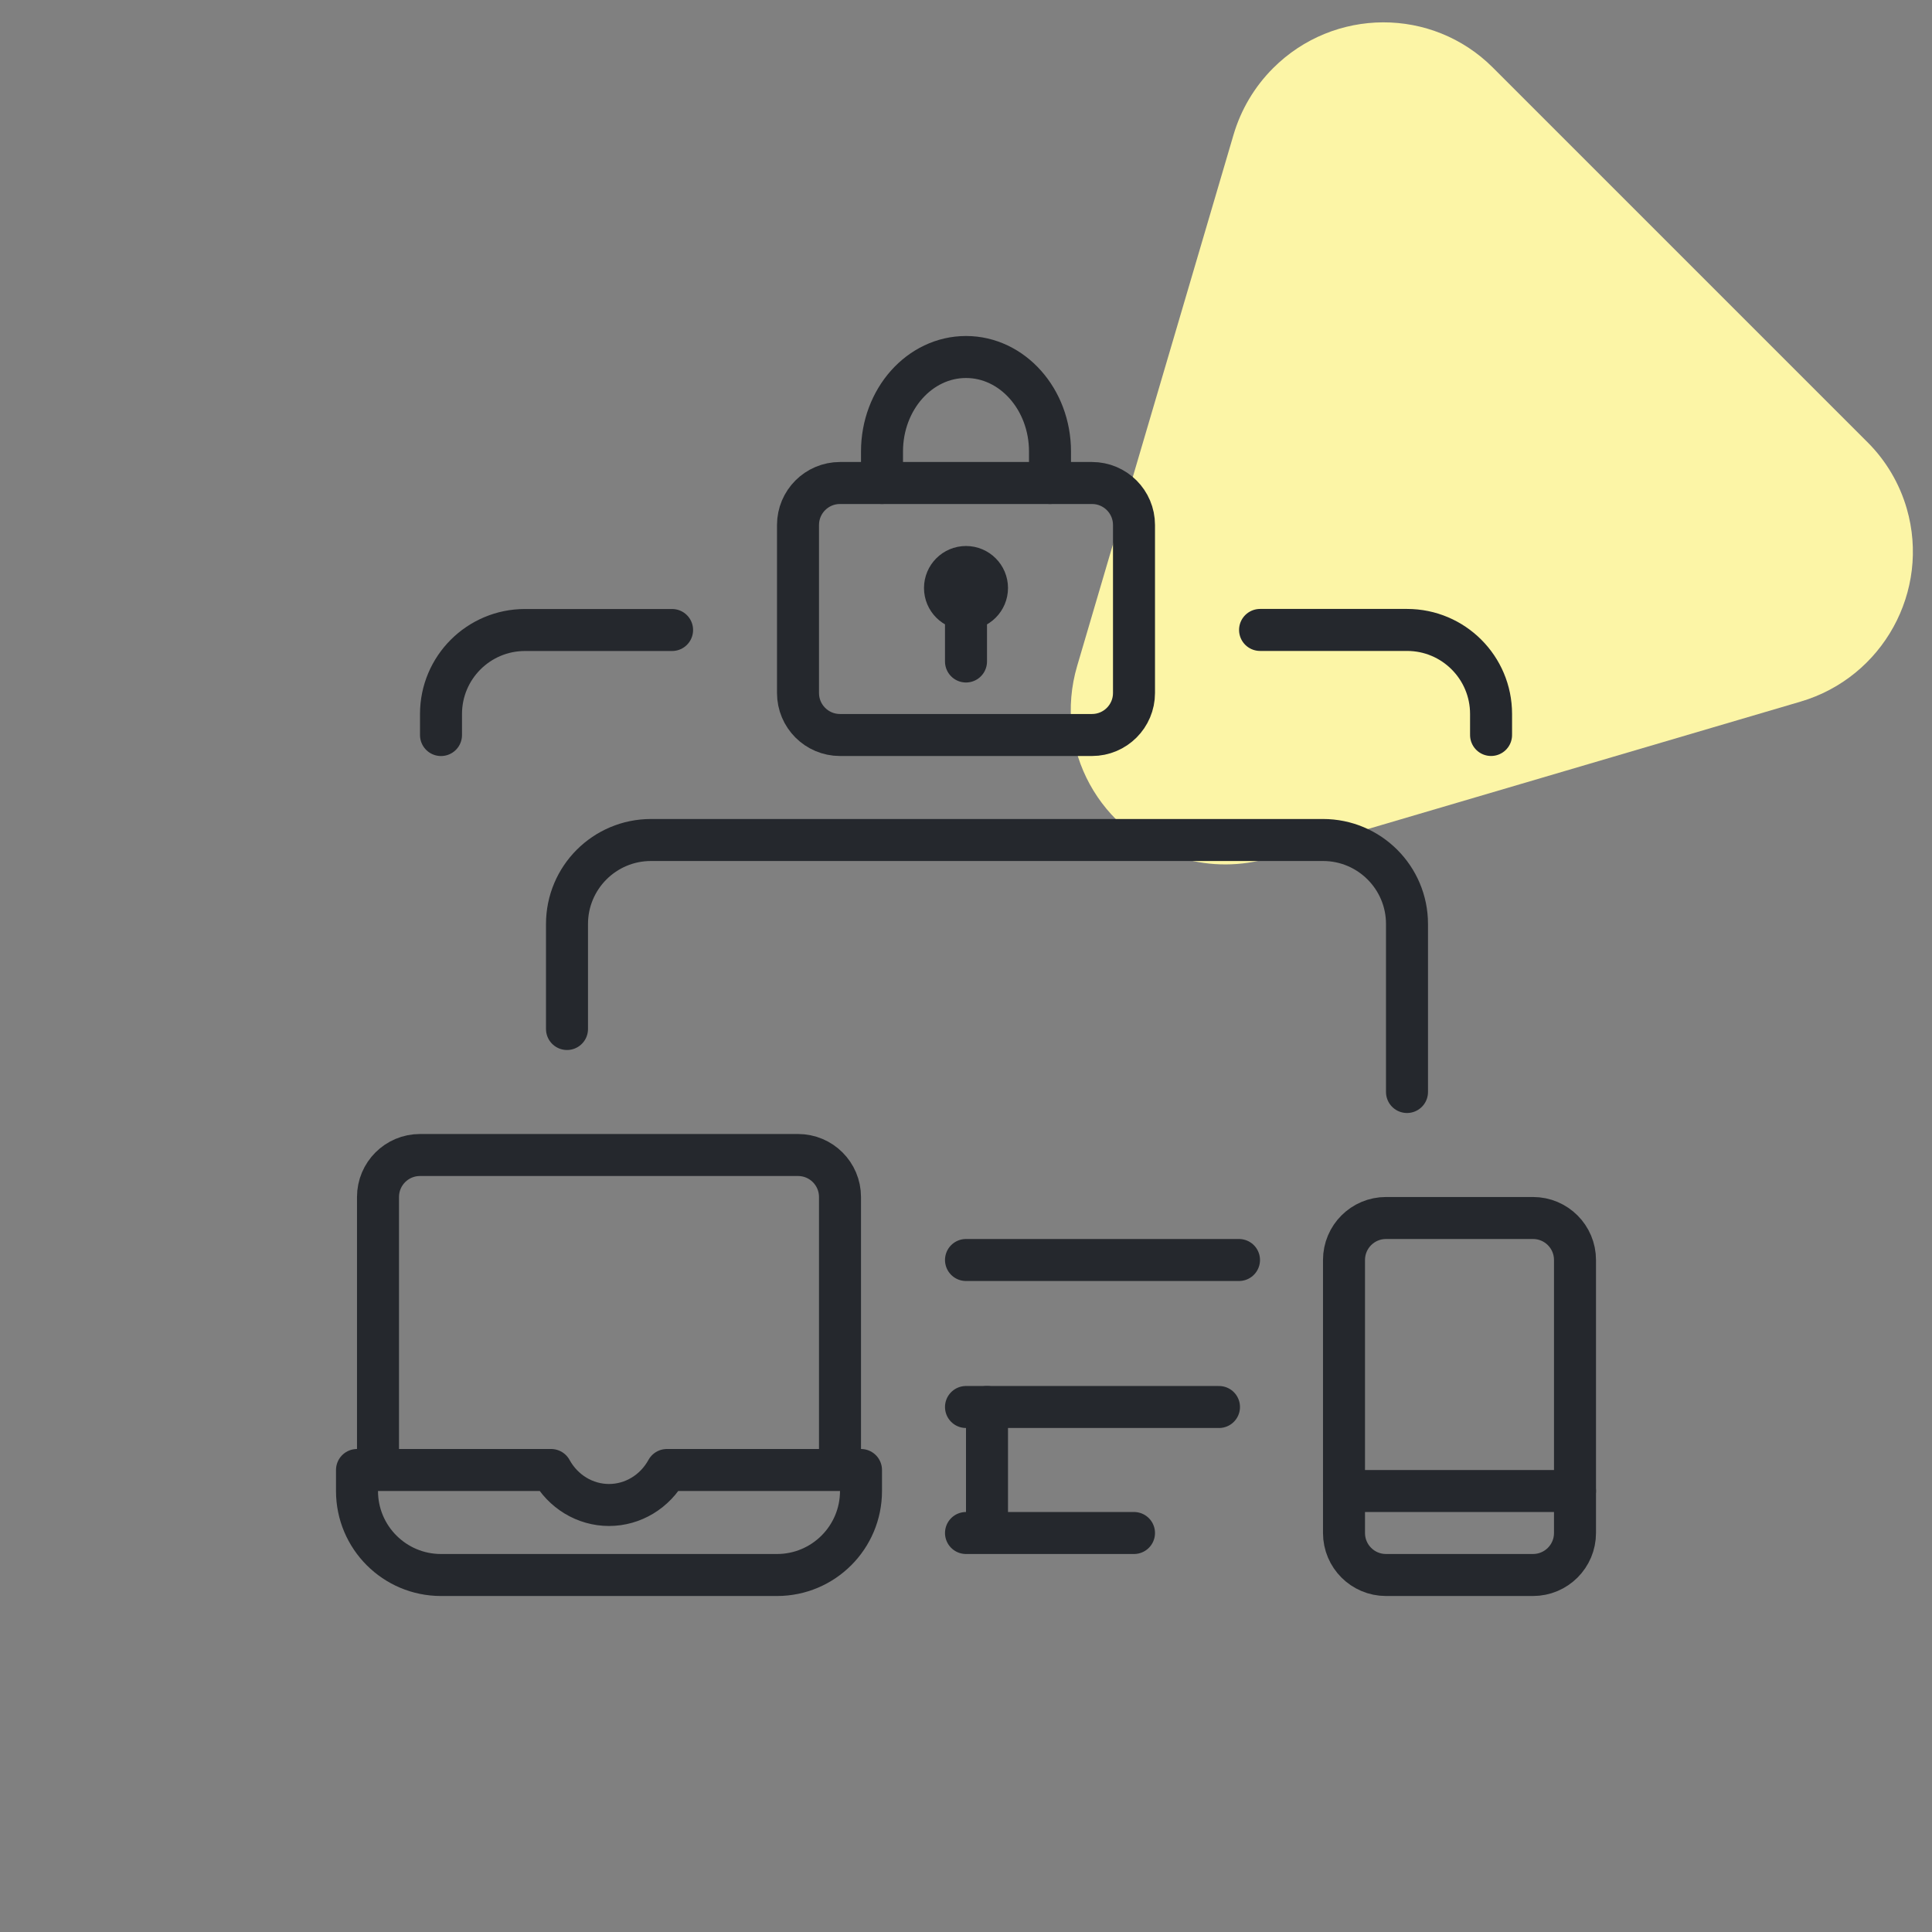 <svg id="ebQEghrDj6s1" xmlns="http://www.w3.org/2000/svg" xmlns:xlink="http://www.w3.org/1999/xlink" width="92px" height="92px" viewBox="0 0 92 92" shape-rendering="geometricPrecision" text-rendering="geometricPrecision"><rect x="0" y="0" width="92" height="92" fill="#808080" stroke="none"/><style><![CDATA[#ebQEghrDj6s2_to {animation: ebQEghrDj6s2_to__to 9000ms linear infinite normal forwards}@keyframes ebQEghrDj6s2_to__to { 0% {transform: translate(71.04px,21.113px);animation-timing-function: cubic-bezier(0.29,-0.005,0.72,1.005)} 55.556% {transform: translate(69.04px,31.113px);animation-timing-function: cubic-bezier(0.29,-0.005,0.72,1.005)} 100% {transform: translate(71.04px,21.113px)}} #ebQEghrDj6s2_tr {animation: ebQEghrDj6s2_tr__tr 9000ms linear infinite normal forwards}@keyframes ebQEghrDj6s2_tr__tr { 0% {transform: rotate(0deg);animation-timing-function: cubic-bezier(0.29,-0.005,0.72,1.005)} 55.556% {transform: rotate(-60deg);animation-timing-function: cubic-bezier(0.29,-0.005,0.72,1.005)} 100% {transform: rotate(0deg)}}]]></style><g id="ebQEghrDj6s2_to" transform="translate(71.04,21.113)"><g id="ebQEghrDj6s2_tr" transform="rotate(0)"><path d="M60.441,40.86L85.74,33.411c3.926-1.156,6.191-5.27,5.059-9.19-.345-1.193-.985-2.278-1.862-3.155L71.086,3.216c-2.881-2.881-7.566-2.867-10.464.031-.882.882-1.529,1.971-1.881,3.166L51.293,31.713c-1.156,3.926,1.084,8.027,5.004,9.16c1.352.391,2.789.386,4.143-.012Z" transform="translate(-71.04,-21.113)" clip-rule="evenodd" fill="#fcf5a6" fill-rule="evenodd"/></g></g><g transform="translate(16 16)"><g><rect width="60" height="60" rx="0" ry="0" fill="none" fill-rule="evenodd"/><line x1="30" y1="57" x2="38" y2="57" fill="none" fill-rule="evenodd" stroke="#25282d" stroke-width="2" stroke-linecap="round" stroke-linejoin="round"/><line x1="31" y1="51" x2="31" y2="56" fill="none" fill-rule="evenodd" stroke="#25282d" stroke-width="2" stroke-linecap="round" stroke-linejoin="round"/><path d="M11,33c0-1.667,0-3.333,0-5c0-2.209,1.791-4,4-4h32c2.209,0,4,1.791,4,4v8v0M42.047,51C37.567,51,33.269,51,30,51" fill="none" fill-rule="evenodd" stroke="#25282d" stroke-width="2" stroke-linecap="round" stroke-linejoin="round"/><path d="M2,53v-12c0-1.105.895-2,2-2h18c1.105,0,2,.895,2,2v12v0" fill="none" fill-rule="evenodd" stroke="#25282d" stroke-width="2" stroke-linecap="round" stroke-linejoin="round"/><path d="M15.756,54C15.191,55.03,14.139,55.666,13,55.666s-2.191-.636-2.756-1.666L1,54v1c0,2.209,1.791,4,4,4h16c2.209,0,4-1.791,4-4v-1v0h-9.244Z" fill="none" fill-rule="evenodd" stroke="#25282d" stroke-width="2" stroke-linejoin="round"/><path d="M52.004,10.998v7c0,2.209-1.791,4-4,4h-1.002v0" transform="matrix(0-1 1 0 33.005 66.001)" fill="none" fill-rule="evenodd" stroke="#25282d" stroke-width="2" stroke-linecap="round" stroke-linejoin="round"/><path d="M13.003,10.999v7.004c0,2.209-1.791,4-4,4h-1.002v0" transform="matrix(0-1-1 0 27.003 27.003)" fill="none" fill-rule="evenodd" stroke="#25282d" stroke-width="2" stroke-linecap="round" stroke-linejoin="round"/><line x1="30" y1="44" x2="43" y2="44" fill="none" fill-rule="evenodd" stroke="#25282d" stroke-width="2" stroke-linecap="round" stroke-linejoin="round"/><path d="M57,42h-7c-1.105,0-2,.895-2,2v13c0,1.105.895,2,2,2h7c1.105,0,2-.895,2-2v-13c0-1.105-.895-2-2-2Z" fill="none" fill-rule="evenodd" stroke="#25282d" stroke-width="2"/><line x1="48" y1="55" x2="59" y2="55" fill="none" fill-rule="evenodd" stroke="#25282d" stroke-width="2" stroke-linecap="round" stroke-linejoin="round"/><path d="M24,19h12c1.105,0,2-.895,2-2v-8c0-1.105-.895-2-2-2h-12c-1.105,0-2,.895-2,2v8c0,1.105.895,2,2,2Z" fill="none" fill-rule="evenodd" stroke="#25282d" stroke-width="2" stroke-linejoin="round"/><line x1="30" y1="15.5" x2="30" y2="12" fill="none" fill-rule="evenodd" stroke="#25282d" stroke-width="2" stroke-linecap="round" stroke-linejoin="round"/><path d="M26,7v-1.498C26,3.014,27.791,1,30,1c2.208,0,4,2.014,4,4.502L34,7" fill="none" fill-rule="evenodd" stroke="#25282d" stroke-width="2" stroke-linecap="round" stroke-linejoin="round"/><path d="M31,12c0,.552-.448,1-1,1s-1-.448-1-1s.448-1,1-1s1,.448,1,1Z" fill="none" fill-rule="evenodd" stroke="#25282d" stroke-width="2"/></g></g></svg>